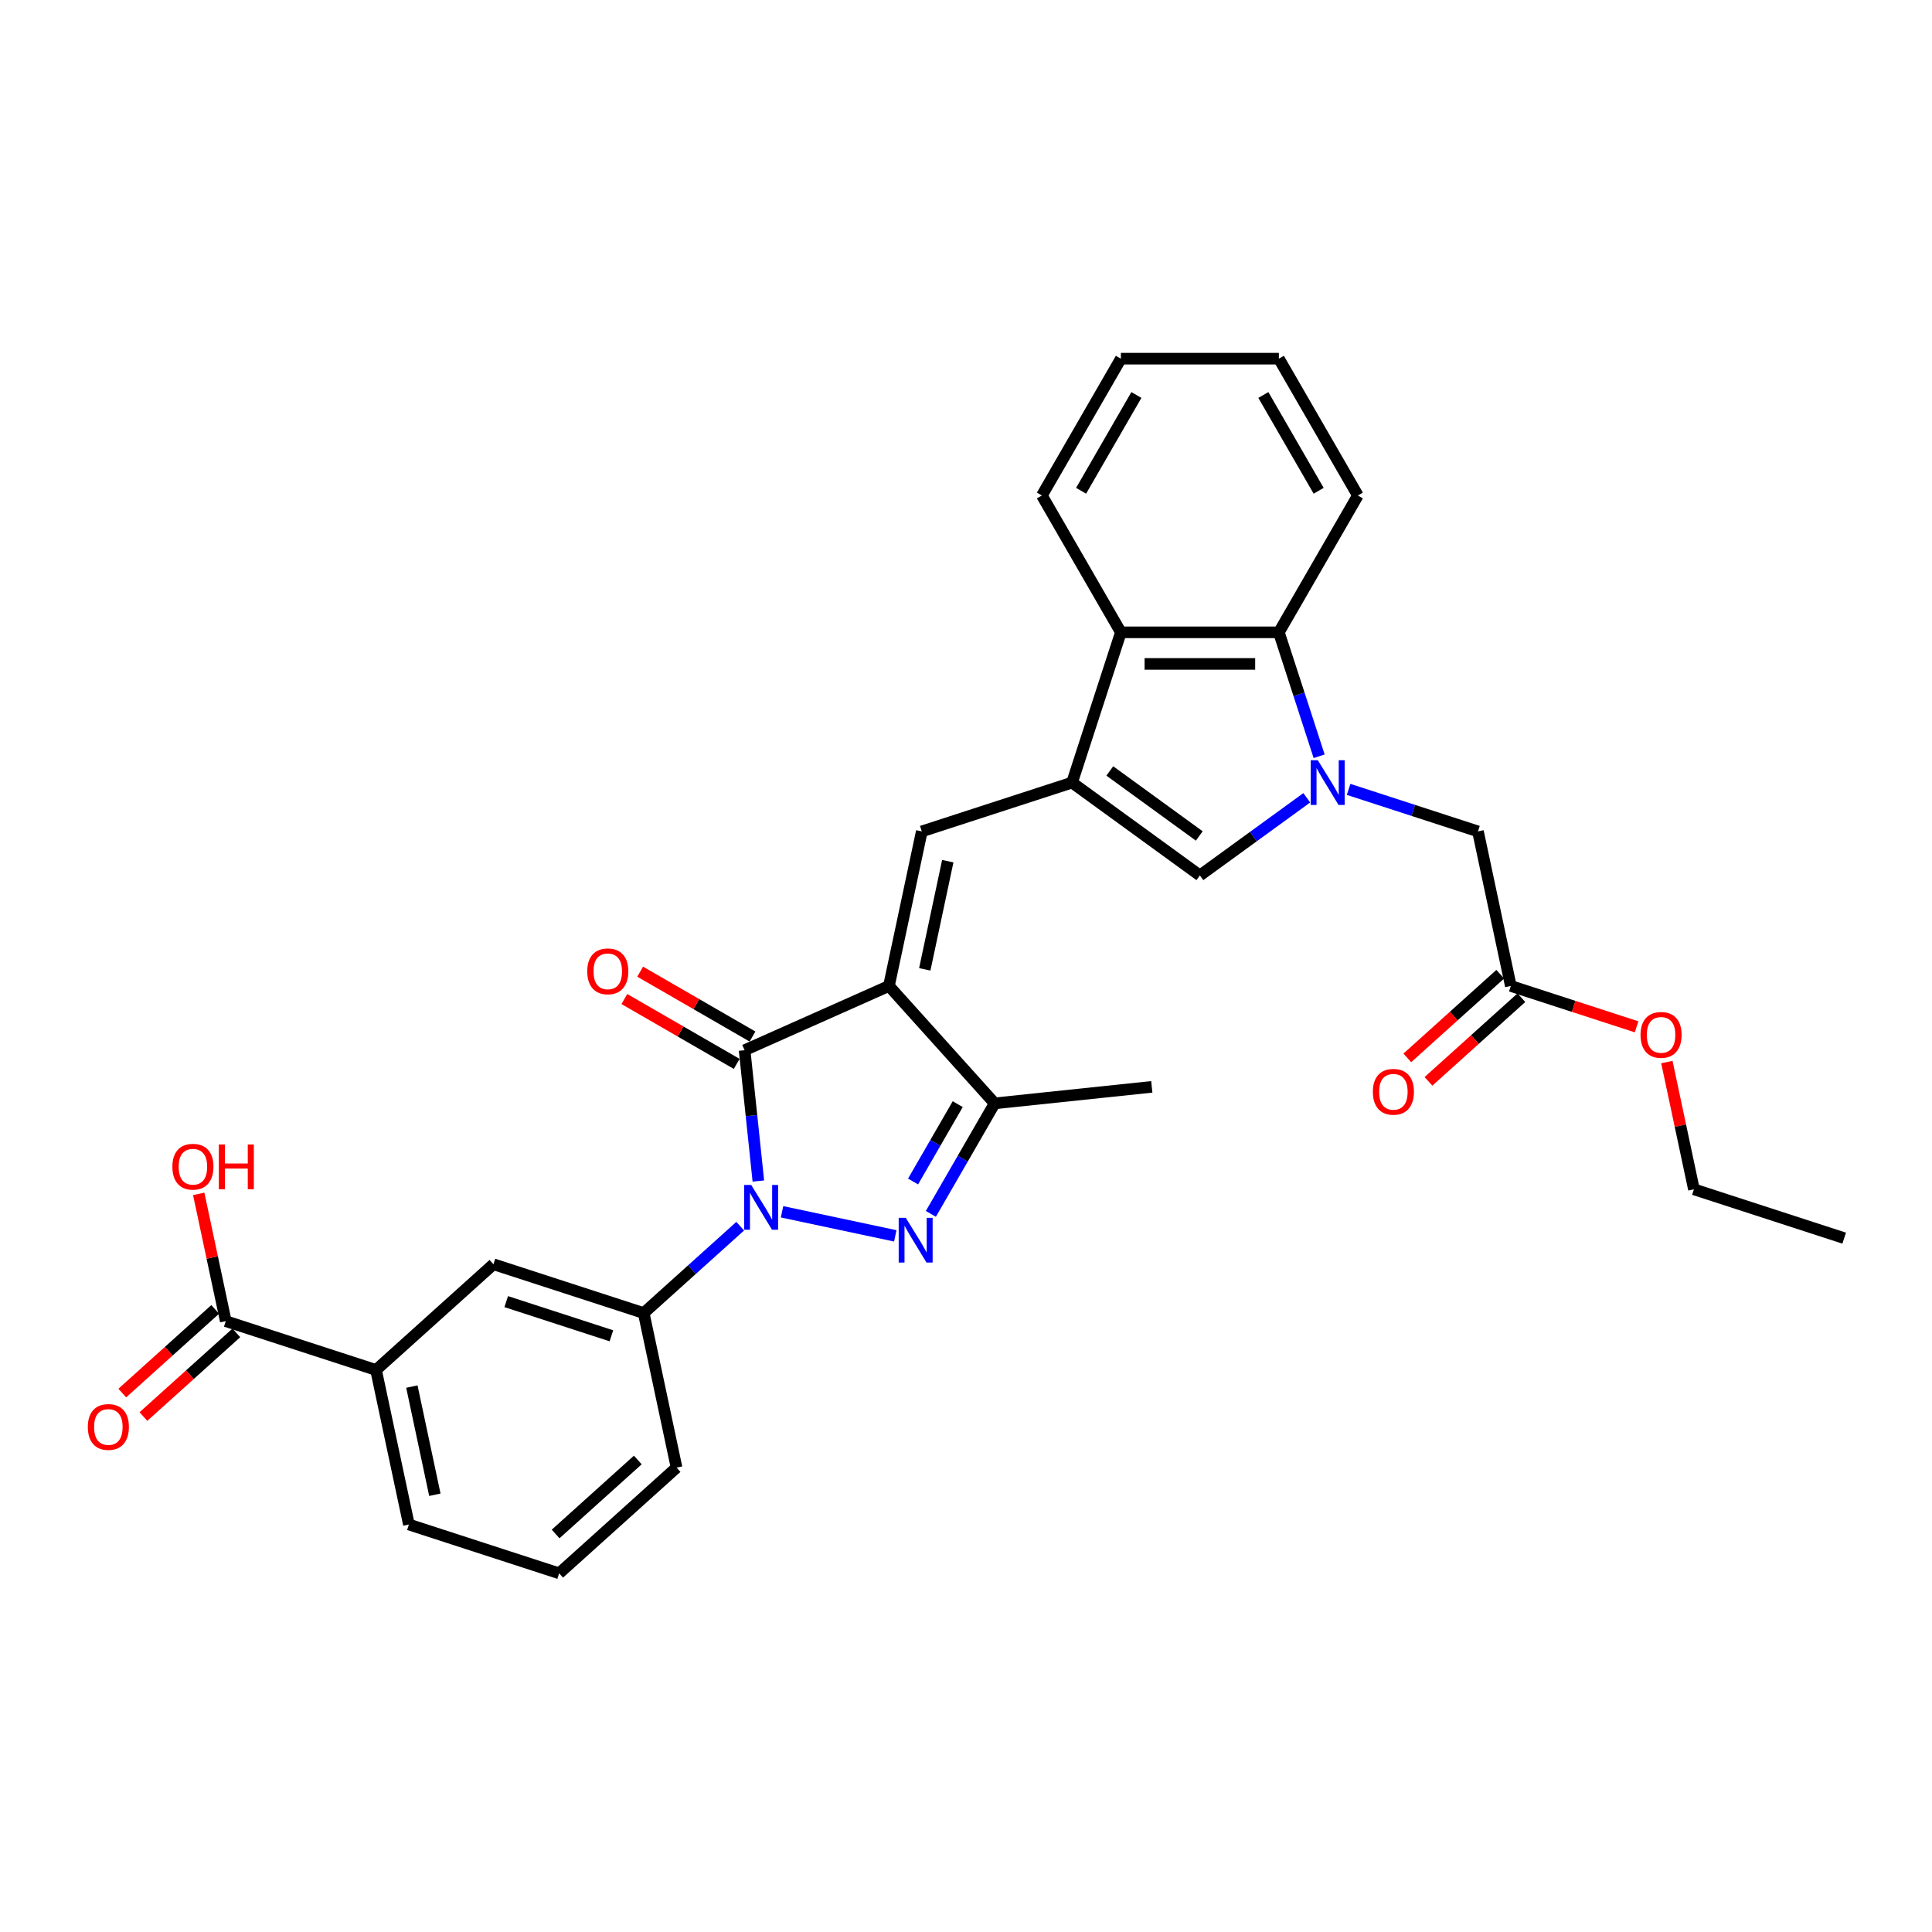 <?xml version='1.0' encoding='iso-8859-1'?>
<svg version='1.1' baseProfile='full'
              xmlns='http://www.w3.org/2000/svg'
                      xmlns:rdkit='http://www.rdkit.org/xml'
                      xmlns:xlink='http://www.w3.org/1999/xlink'
                  xml:space='preserve'
width='1000px' height='1000px' viewBox='0 0 1000 1000'>
<!-- END OF HEADER -->
<rect style='opacity:1.0;fill:#FFFFFF;stroke:none' width='1000' height='1000' x='0' y='0'> </rect>
<path class='bond-1' d='M 460.116,510.329 L 385.408,543.591' style='fill:none;fill-rule:evenodd;stroke:#000000;stroke-width:6px;stroke-linecap:butt;stroke-linejoin:miter;stroke-opacity:1' />
<path class='bond-5' d='M 460.116,510.329 L 477.118,430.338' style='fill:none;fill-rule:evenodd;stroke:#000000;stroke-width:6px;stroke-linecap:butt;stroke-linejoin:miter;stroke-opacity:1' />
<path class='bond-5' d='M 478.664,501.731 L 490.566,445.737' style='fill:none;fill-rule:evenodd;stroke:#000000;stroke-width:6px;stroke-linecap:butt;stroke-linejoin:miter;stroke-opacity:1' />
<path class='bond-6' d='M 460.116,510.329 L 514.836,571.102' style='fill:none;fill-rule:evenodd;stroke:#000000;stroke-width:6px;stroke-linecap:butt;stroke-linejoin:miter;stroke-opacity:1' />
<path class='bond-0' d='M 392.524,611.297 L 388.966,577.444' style='fill:none;fill-rule:evenodd;stroke:#0000FF;stroke-width:6px;stroke-linecap:butt;stroke-linejoin:miter;stroke-opacity:1' />
<path class='bond-0' d='M 388.966,577.444 L 385.408,543.591' style='fill:none;fill-rule:evenodd;stroke:#000000;stroke-width:6px;stroke-linecap:butt;stroke-linejoin:miter;stroke-opacity:1' />
<path class='bond-10' d='M 383.128,634.67 L 358.156,657.156' style='fill:none;fill-rule:evenodd;stroke:#0000FF;stroke-width:6px;stroke-linecap:butt;stroke-linejoin:miter;stroke-opacity:1' />
<path class='bond-10' d='M 358.156,657.156 L 333.183,679.641' style='fill:none;fill-rule:evenodd;stroke:#000000;stroke-width:6px;stroke-linecap:butt;stroke-linejoin:miter;stroke-opacity:1' />
<path class='bond-31' d='M 404.783,627.222 L 463.396,639.681' style='fill:none;fill-rule:evenodd;stroke:#0000FF;stroke-width:6px;stroke-linecap:butt;stroke-linejoin:miter;stroke-opacity:1' />
<path class='bond-16' d='M 389.496,536.509 L 360.423,519.723' style='fill:none;fill-rule:evenodd;stroke:#000000;stroke-width:6px;stroke-linecap:butt;stroke-linejoin:miter;stroke-opacity:1' />
<path class='bond-16' d='M 360.423,519.723 L 331.35,502.938' style='fill:none;fill-rule:evenodd;stroke:#FF0000;stroke-width:6px;stroke-linecap:butt;stroke-linejoin:miter;stroke-opacity:1' />
<path class='bond-16' d='M 381.319,550.673 L 352.246,533.888' style='fill:none;fill-rule:evenodd;stroke:#000000;stroke-width:6px;stroke-linecap:butt;stroke-linejoin:miter;stroke-opacity:1' />
<path class='bond-16' d='M 352.246,533.888 L 323.172,517.102' style='fill:none;fill-rule:evenodd;stroke:#FF0000;stroke-width:6px;stroke-linecap:butt;stroke-linejoin:miter;stroke-opacity:1' />
<path class='bond-2' d='M 481.813,628.299 L 498.324,599.701' style='fill:none;fill-rule:evenodd;stroke:#0000FF;stroke-width:6px;stroke-linecap:butt;stroke-linejoin:miter;stroke-opacity:1' />
<path class='bond-2' d='M 498.324,599.701 L 514.836,571.102' style='fill:none;fill-rule:evenodd;stroke:#000000;stroke-width:6px;stroke-linecap:butt;stroke-linejoin:miter;stroke-opacity:1' />
<path class='bond-2' d='M 472.602,611.542 L 484.16,591.523' style='fill:none;fill-rule:evenodd;stroke:#0000FF;stroke-width:6px;stroke-linecap:butt;stroke-linejoin:miter;stroke-opacity:1' />
<path class='bond-2' d='M 484.16,591.523 L 495.718,571.504' style='fill:none;fill-rule:evenodd;stroke:#000000;stroke-width:6px;stroke-linecap:butt;stroke-linejoin:miter;stroke-opacity:1' />
<path class='bond-3' d='M 676.386,412.933 L 648.72,433.034' style='fill:none;fill-rule:evenodd;stroke:#0000FF;stroke-width:6px;stroke-linecap:butt;stroke-linejoin:miter;stroke-opacity:1' />
<path class='bond-3' d='M 648.72,433.034 L 621.054,453.135' style='fill:none;fill-rule:evenodd;stroke:#000000;stroke-width:6px;stroke-linecap:butt;stroke-linejoin:miter;stroke-opacity:1' />
<path class='bond-12' d='M 698.041,408.585 L 731.515,419.461' style='fill:none;fill-rule:evenodd;stroke:#0000FF;stroke-width:6px;stroke-linecap:butt;stroke-linejoin:miter;stroke-opacity:1' />
<path class='bond-12' d='M 731.515,419.461 L 764.989,430.338' style='fill:none;fill-rule:evenodd;stroke:#000000;stroke-width:6px;stroke-linecap:butt;stroke-linejoin:miter;stroke-opacity:1' />
<path class='bond-32' d='M 682.787,391.443 L 672.365,359.367' style='fill:none;fill-rule:evenodd;stroke:#0000FF;stroke-width:6px;stroke-linecap:butt;stroke-linejoin:miter;stroke-opacity:1' />
<path class='bond-32' d='M 672.365,359.367 L 661.943,327.291' style='fill:none;fill-rule:evenodd;stroke:#000000;stroke-width:6px;stroke-linecap:butt;stroke-linejoin:miter;stroke-opacity:1' />
<path class='bond-4' d='M 554.894,405.067 L 477.118,430.338' style='fill:none;fill-rule:evenodd;stroke:#000000;stroke-width:6px;stroke-linecap:butt;stroke-linejoin:miter;stroke-opacity:1' />
<path class='bond-7' d='M 554.894,405.067 L 621.054,453.135' style='fill:none;fill-rule:evenodd;stroke:#000000;stroke-width:6px;stroke-linecap:butt;stroke-linejoin:miter;stroke-opacity:1' />
<path class='bond-7' d='M 574.431,399.045 L 620.743,432.693' style='fill:none;fill-rule:evenodd;stroke:#000000;stroke-width:6px;stroke-linecap:butt;stroke-linejoin:miter;stroke-opacity:1' />
<path class='bond-9' d='M 554.894,405.067 L 580.165,327.291' style='fill:none;fill-rule:evenodd;stroke:#000000;stroke-width:6px;stroke-linecap:butt;stroke-linejoin:miter;stroke-opacity:1' />
<path class='bond-21' d='M 514.836,571.102 L 596.166,562.554' style='fill:none;fill-rule:evenodd;stroke:#000000;stroke-width:6px;stroke-linecap:butt;stroke-linejoin:miter;stroke-opacity:1' />
<path class='bond-8' d='M 661.943,327.291 L 580.165,327.291' style='fill:none;fill-rule:evenodd;stroke:#000000;stroke-width:6px;stroke-linecap:butt;stroke-linejoin:miter;stroke-opacity:1' />
<path class='bond-8' d='M 649.676,343.647 L 592.431,343.647' style='fill:none;fill-rule:evenodd;stroke:#000000;stroke-width:6px;stroke-linecap:butt;stroke-linejoin:miter;stroke-opacity:1' />
<path class='bond-23' d='M 661.943,327.291 L 702.832,256.469' style='fill:none;fill-rule:evenodd;stroke:#000000;stroke-width:6px;stroke-linecap:butt;stroke-linejoin:miter;stroke-opacity:1' />
<path class='bond-24' d='M 580.165,327.291 L 539.276,256.469' style='fill:none;fill-rule:evenodd;stroke:#000000;stroke-width:6px;stroke-linecap:butt;stroke-linejoin:miter;stroke-opacity:1' />
<path class='bond-13' d='M 333.183,679.641 L 255.407,654.37' style='fill:none;fill-rule:evenodd;stroke:#000000;stroke-width:6px;stroke-linecap:butt;stroke-linejoin:miter;stroke-opacity:1' />
<path class='bond-13' d='M 316.462,691.406 L 262.019,673.716' style='fill:none;fill-rule:evenodd;stroke:#000000;stroke-width:6px;stroke-linecap:butt;stroke-linejoin:miter;stroke-opacity:1' />
<path class='bond-22' d='M 333.183,679.641 L 350.185,759.632' style='fill:none;fill-rule:evenodd;stroke:#000000;stroke-width:6px;stroke-linecap:butt;stroke-linejoin:miter;stroke-opacity:1' />
<path class='bond-11' d='M 116.859,683.82 L 194.634,709.091' style='fill:none;fill-rule:evenodd;stroke:#000000;stroke-width:6px;stroke-linecap:butt;stroke-linejoin:miter;stroke-opacity:1' />
<path class='bond-17' d='M 111.387,677.742 L 87.338,699.396' style='fill:none;fill-rule:evenodd;stroke:#000000;stroke-width:6px;stroke-linecap:butt;stroke-linejoin:miter;stroke-opacity:1' />
<path class='bond-17' d='M 87.338,699.396 L 63.289,721.05' style='fill:none;fill-rule:evenodd;stroke:#FF0000;stroke-width:6px;stroke-linecap:butt;stroke-linejoin:miter;stroke-opacity:1' />
<path class='bond-17' d='M 122.331,689.897 L 98.282,711.551' style='fill:none;fill-rule:evenodd;stroke:#000000;stroke-width:6px;stroke-linecap:butt;stroke-linejoin:miter;stroke-opacity:1' />
<path class='bond-17' d='M 98.282,711.551 L 74.233,733.204' style='fill:none;fill-rule:evenodd;stroke:#FF0000;stroke-width:6px;stroke-linecap:butt;stroke-linejoin:miter;stroke-opacity:1' />
<path class='bond-19' d='M 116.859,683.82 L 109.857,650.882' style='fill:none;fill-rule:evenodd;stroke:#000000;stroke-width:6px;stroke-linecap:butt;stroke-linejoin:miter;stroke-opacity:1' />
<path class='bond-19' d='M 109.857,650.882 L 102.856,617.944' style='fill:none;fill-rule:evenodd;stroke:#FF0000;stroke-width:6px;stroke-linecap:butt;stroke-linejoin:miter;stroke-opacity:1' />
<path class='bond-15' d='M 764.989,430.338 L 781.992,510.329' style='fill:none;fill-rule:evenodd;stroke:#000000;stroke-width:6px;stroke-linecap:butt;stroke-linejoin:miter;stroke-opacity:1' />
<path class='bond-14' d='M 255.407,654.37 L 194.634,709.091' style='fill:none;fill-rule:evenodd;stroke:#000000;stroke-width:6px;stroke-linecap:butt;stroke-linejoin:miter;stroke-opacity:1' />
<path class='bond-34' d='M 194.634,709.091 L 211.637,789.082' style='fill:none;fill-rule:evenodd;stroke:#000000;stroke-width:6px;stroke-linecap:butt;stroke-linejoin:miter;stroke-opacity:1' />
<path class='bond-34' d='M 213.183,717.689 L 225.085,773.682' style='fill:none;fill-rule:evenodd;stroke:#000000;stroke-width:6px;stroke-linecap:butt;stroke-linejoin:miter;stroke-opacity:1' />
<path class='bond-18' d='M 776.52,504.251 L 752.471,525.905' style='fill:none;fill-rule:evenodd;stroke:#000000;stroke-width:6px;stroke-linecap:butt;stroke-linejoin:miter;stroke-opacity:1' />
<path class='bond-18' d='M 752.471,525.905 L 728.422,547.559' style='fill:none;fill-rule:evenodd;stroke:#FF0000;stroke-width:6px;stroke-linecap:butt;stroke-linejoin:miter;stroke-opacity:1' />
<path class='bond-18' d='M 787.464,516.406 L 763.415,538.06' style='fill:none;fill-rule:evenodd;stroke:#000000;stroke-width:6px;stroke-linecap:butt;stroke-linejoin:miter;stroke-opacity:1' />
<path class='bond-18' d='M 763.415,538.06 L 739.366,559.713' style='fill:none;fill-rule:evenodd;stroke:#FF0000;stroke-width:6px;stroke-linecap:butt;stroke-linejoin:miter;stroke-opacity:1' />
<path class='bond-20' d='M 781.992,510.329 L 814.542,520.905' style='fill:none;fill-rule:evenodd;stroke:#000000;stroke-width:6px;stroke-linecap:butt;stroke-linejoin:miter;stroke-opacity:1' />
<path class='bond-20' d='M 814.542,520.905 L 847.092,531.481' style='fill:none;fill-rule:evenodd;stroke:#FF0000;stroke-width:6px;stroke-linecap:butt;stroke-linejoin:miter;stroke-opacity:1' />
<path class='bond-27' d='M 862.767,549.714 L 869.769,582.653' style='fill:none;fill-rule:evenodd;stroke:#FF0000;stroke-width:6px;stroke-linecap:butt;stroke-linejoin:miter;stroke-opacity:1' />
<path class='bond-27' d='M 869.769,582.653 L 876.77,615.591' style='fill:none;fill-rule:evenodd;stroke:#000000;stroke-width:6px;stroke-linecap:butt;stroke-linejoin:miter;stroke-opacity:1' />
<path class='bond-26' d='M 350.185,759.632 L 289.412,814.352' style='fill:none;fill-rule:evenodd;stroke:#000000;stroke-width:6px;stroke-linecap:butt;stroke-linejoin:miter;stroke-opacity:1' />
<path class='bond-26' d='M 330.125,755.686 L 287.584,793.99' style='fill:none;fill-rule:evenodd;stroke:#000000;stroke-width:6px;stroke-linecap:butt;stroke-linejoin:miter;stroke-opacity:1' />
<path class='bond-33' d='M 702.832,256.469 L 661.943,185.648' style='fill:none;fill-rule:evenodd;stroke:#000000;stroke-width:6px;stroke-linecap:butt;stroke-linejoin:miter;stroke-opacity:1' />
<path class='bond-33' d='M 682.534,254.024 L 653.912,204.449' style='fill:none;fill-rule:evenodd;stroke:#000000;stroke-width:6px;stroke-linecap:butt;stroke-linejoin:miter;stroke-opacity:1' />
<path class='bond-28' d='M 539.276,256.469 L 580.165,185.648' style='fill:none;fill-rule:evenodd;stroke:#000000;stroke-width:6px;stroke-linecap:butt;stroke-linejoin:miter;stroke-opacity:1' />
<path class='bond-28' d='M 559.573,254.024 L 588.196,204.449' style='fill:none;fill-rule:evenodd;stroke:#000000;stroke-width:6px;stroke-linecap:butt;stroke-linejoin:miter;stroke-opacity:1' />
<path class='bond-25' d='M 211.637,789.082 L 289.412,814.352' style='fill:none;fill-rule:evenodd;stroke:#000000;stroke-width:6px;stroke-linecap:butt;stroke-linejoin:miter;stroke-opacity:1' />
<path class='bond-30' d='M 876.77,615.591 L 954.545,640.861' style='fill:none;fill-rule:evenodd;stroke:#000000;stroke-width:6px;stroke-linecap:butt;stroke-linejoin:miter;stroke-opacity:1' />
<path class='bond-29' d='M 580.165,185.648 L 661.943,185.648' style='fill:none;fill-rule:evenodd;stroke:#000000;stroke-width:6px;stroke-linecap:butt;stroke-linejoin:miter;stroke-opacity:1' />
<path  class='atom-1' d='M 388.836 613.341
L 396.425 625.608
Q 397.178 626.818, 398.388 629.01
Q 399.598 631.202, 399.664 631.332
L 399.664 613.341
L 402.739 613.341
L 402.739 636.501
L 399.566 636.501
L 391.421 623.089
Q 390.472 621.519, 389.458 619.72
Q 388.477 617.921, 388.182 617.365
L 388.182 636.501
L 385.173 636.501
L 385.173 613.341
L 388.836 613.341
' fill='#0000FF'/>
<path  class='atom-3' d='M 468.827 630.344
L 476.416 642.611
Q 477.169 643.821, 478.379 646.013
Q 479.589 648.204, 479.655 648.335
L 479.655 630.344
L 482.73 630.344
L 482.73 653.503
L 479.557 653.503
L 471.412 640.092
Q 470.463 638.522, 469.449 636.723
Q 468.468 634.923, 468.173 634.367
L 468.173 653.503
L 465.164 653.503
L 465.164 630.344
L 468.827 630.344
' fill='#0000FF'/>
<path  class='atom-4' d='M 682.094 393.487
L 689.683 405.754
Q 690.436 406.964, 691.646 409.156
Q 692.856 411.347, 692.922 411.478
L 692.922 393.487
L 695.996 393.487
L 695.996 416.647
L 692.823 416.647
L 684.678 403.235
Q 683.73 401.665, 682.716 399.866
Q 681.734 398.067, 681.44 397.511
L 681.44 416.647
L 678.431 416.647
L 678.431 393.487
L 682.094 393.487
' fill='#0000FF'/>
<path  class='atom-17' d='M 303.955 502.767
Q 303.955 497.206, 306.702 494.099
Q 309.45 490.991, 314.586 490.991
Q 319.721 490.991, 322.469 494.099
Q 325.217 497.206, 325.217 502.767
Q 325.217 508.394, 322.436 511.599
Q 319.656 514.772, 314.586 514.772
Q 309.483 514.772, 306.702 511.599
Q 303.955 508.426, 303.955 502.767
M 314.586 512.155
Q 318.119 512.155, 320.016 509.8
Q 321.946 507.412, 321.946 502.767
Q 321.946 498.22, 320.016 495.931
Q 318.119 493.608, 314.586 493.608
Q 311.053 493.608, 309.123 495.898
Q 307.226 498.188, 307.226 502.767
Q 307.226 507.445, 309.123 509.8
Q 311.053 512.155, 314.586 512.155
' fill='#FF0000'/>
<path  class='atom-18' d='M 45.455 738.605
Q 45.455 733.045, 48.202 729.937
Q 50.95 726.829, 56.086 726.829
Q 61.221 726.829, 63.969 729.937
Q 66.717 733.045, 66.717 738.605
Q 66.717 744.232, 63.936 747.437
Q 61.156 750.61, 56.086 750.61
Q 50.983 750.61, 48.202 747.437
Q 45.455 744.264, 45.455 738.605
M 56.086 747.994
Q 59.618 747.994, 61.516 745.638
Q 63.446 743.25, 63.446 738.605
Q 63.446 734.059, 61.516 731.769
Q 59.618 729.446, 56.086 729.446
Q 52.553 729.446, 50.623 731.736
Q 48.726 734.026, 48.726 738.605
Q 48.726 743.283, 50.623 745.638
Q 52.553 747.994, 56.086 747.994
' fill='#FF0000'/>
<path  class='atom-19' d='M 710.588 565.114
Q 710.588 559.553, 713.335 556.446
Q 716.083 553.338, 721.219 553.338
Q 726.354 553.338, 729.102 556.446
Q 731.85 559.553, 731.85 565.114
Q 731.85 570.741, 729.069 573.946
Q 726.289 577.119, 721.219 577.119
Q 716.116 577.119, 713.335 573.946
Q 710.588 570.773, 710.588 565.114
M 721.219 574.503
Q 724.752 574.503, 726.649 572.147
Q 728.579 569.759, 728.579 565.114
Q 728.579 560.568, 726.649 558.278
Q 724.752 555.955, 721.219 555.955
Q 717.686 555.955, 715.756 558.245
Q 713.859 560.535, 713.859 565.114
Q 713.859 569.792, 715.756 572.147
Q 717.686 574.503, 721.219 574.503
' fill='#FF0000'/>
<path  class='atom-20' d='M 89.225 603.894
Q 89.225 598.333, 91.973 595.226
Q 94.72 592.118, 99.856 592.118
Q 104.992 592.118, 107.739 595.226
Q 110.487 598.333, 110.487 603.894
Q 110.487 609.521, 107.707 612.726
Q 104.926 615.899, 99.856 615.899
Q 94.753 615.899, 91.973 612.726
Q 89.225 609.553, 89.225 603.894
M 99.856 613.282
Q 103.389 613.282, 105.286 610.927
Q 107.216 608.539, 107.216 603.894
Q 107.216 599.347, 105.286 597.058
Q 103.389 594.735, 99.856 594.735
Q 96.323 594.735, 94.393 597.025
Q 92.496 599.315, 92.496 603.894
Q 92.496 608.572, 94.393 610.927
Q 96.323 613.282, 99.856 613.282
' fill='#FF0000'/>
<path  class='atom-20' d='M 113.268 592.38
L 116.408 592.38
L 116.408 602.226
L 128.249 602.226
L 128.249 592.38
L 131.39 592.38
L 131.39 615.539
L 128.249 615.539
L 128.249 604.843
L 116.408 604.843
L 116.408 615.539
L 113.268 615.539
L 113.268 592.38
' fill='#FF0000'/>
<path  class='atom-21' d='M 849.136 535.665
Q 849.136 530.104, 851.884 526.997
Q 854.632 523.889, 859.767 523.889
Q 864.903 523.889, 867.651 526.997
Q 870.398 530.104, 870.398 535.665
Q 870.398 541.291, 867.618 544.497
Q 864.838 547.67, 859.767 547.67
Q 854.664 547.67, 851.884 544.497
Q 849.136 541.324, 849.136 535.665
M 859.767 545.053
Q 863.3 545.053, 865.197 542.698
Q 867.127 540.31, 867.127 535.665
Q 867.127 531.118, 865.197 528.828
Q 863.3 526.506, 859.767 526.506
Q 856.234 526.506, 854.304 528.796
Q 852.407 531.085, 852.407 535.665
Q 852.407 540.343, 854.304 542.698
Q 856.234 545.053, 859.767 545.053
' fill='#FF0000'/>
</svg>

